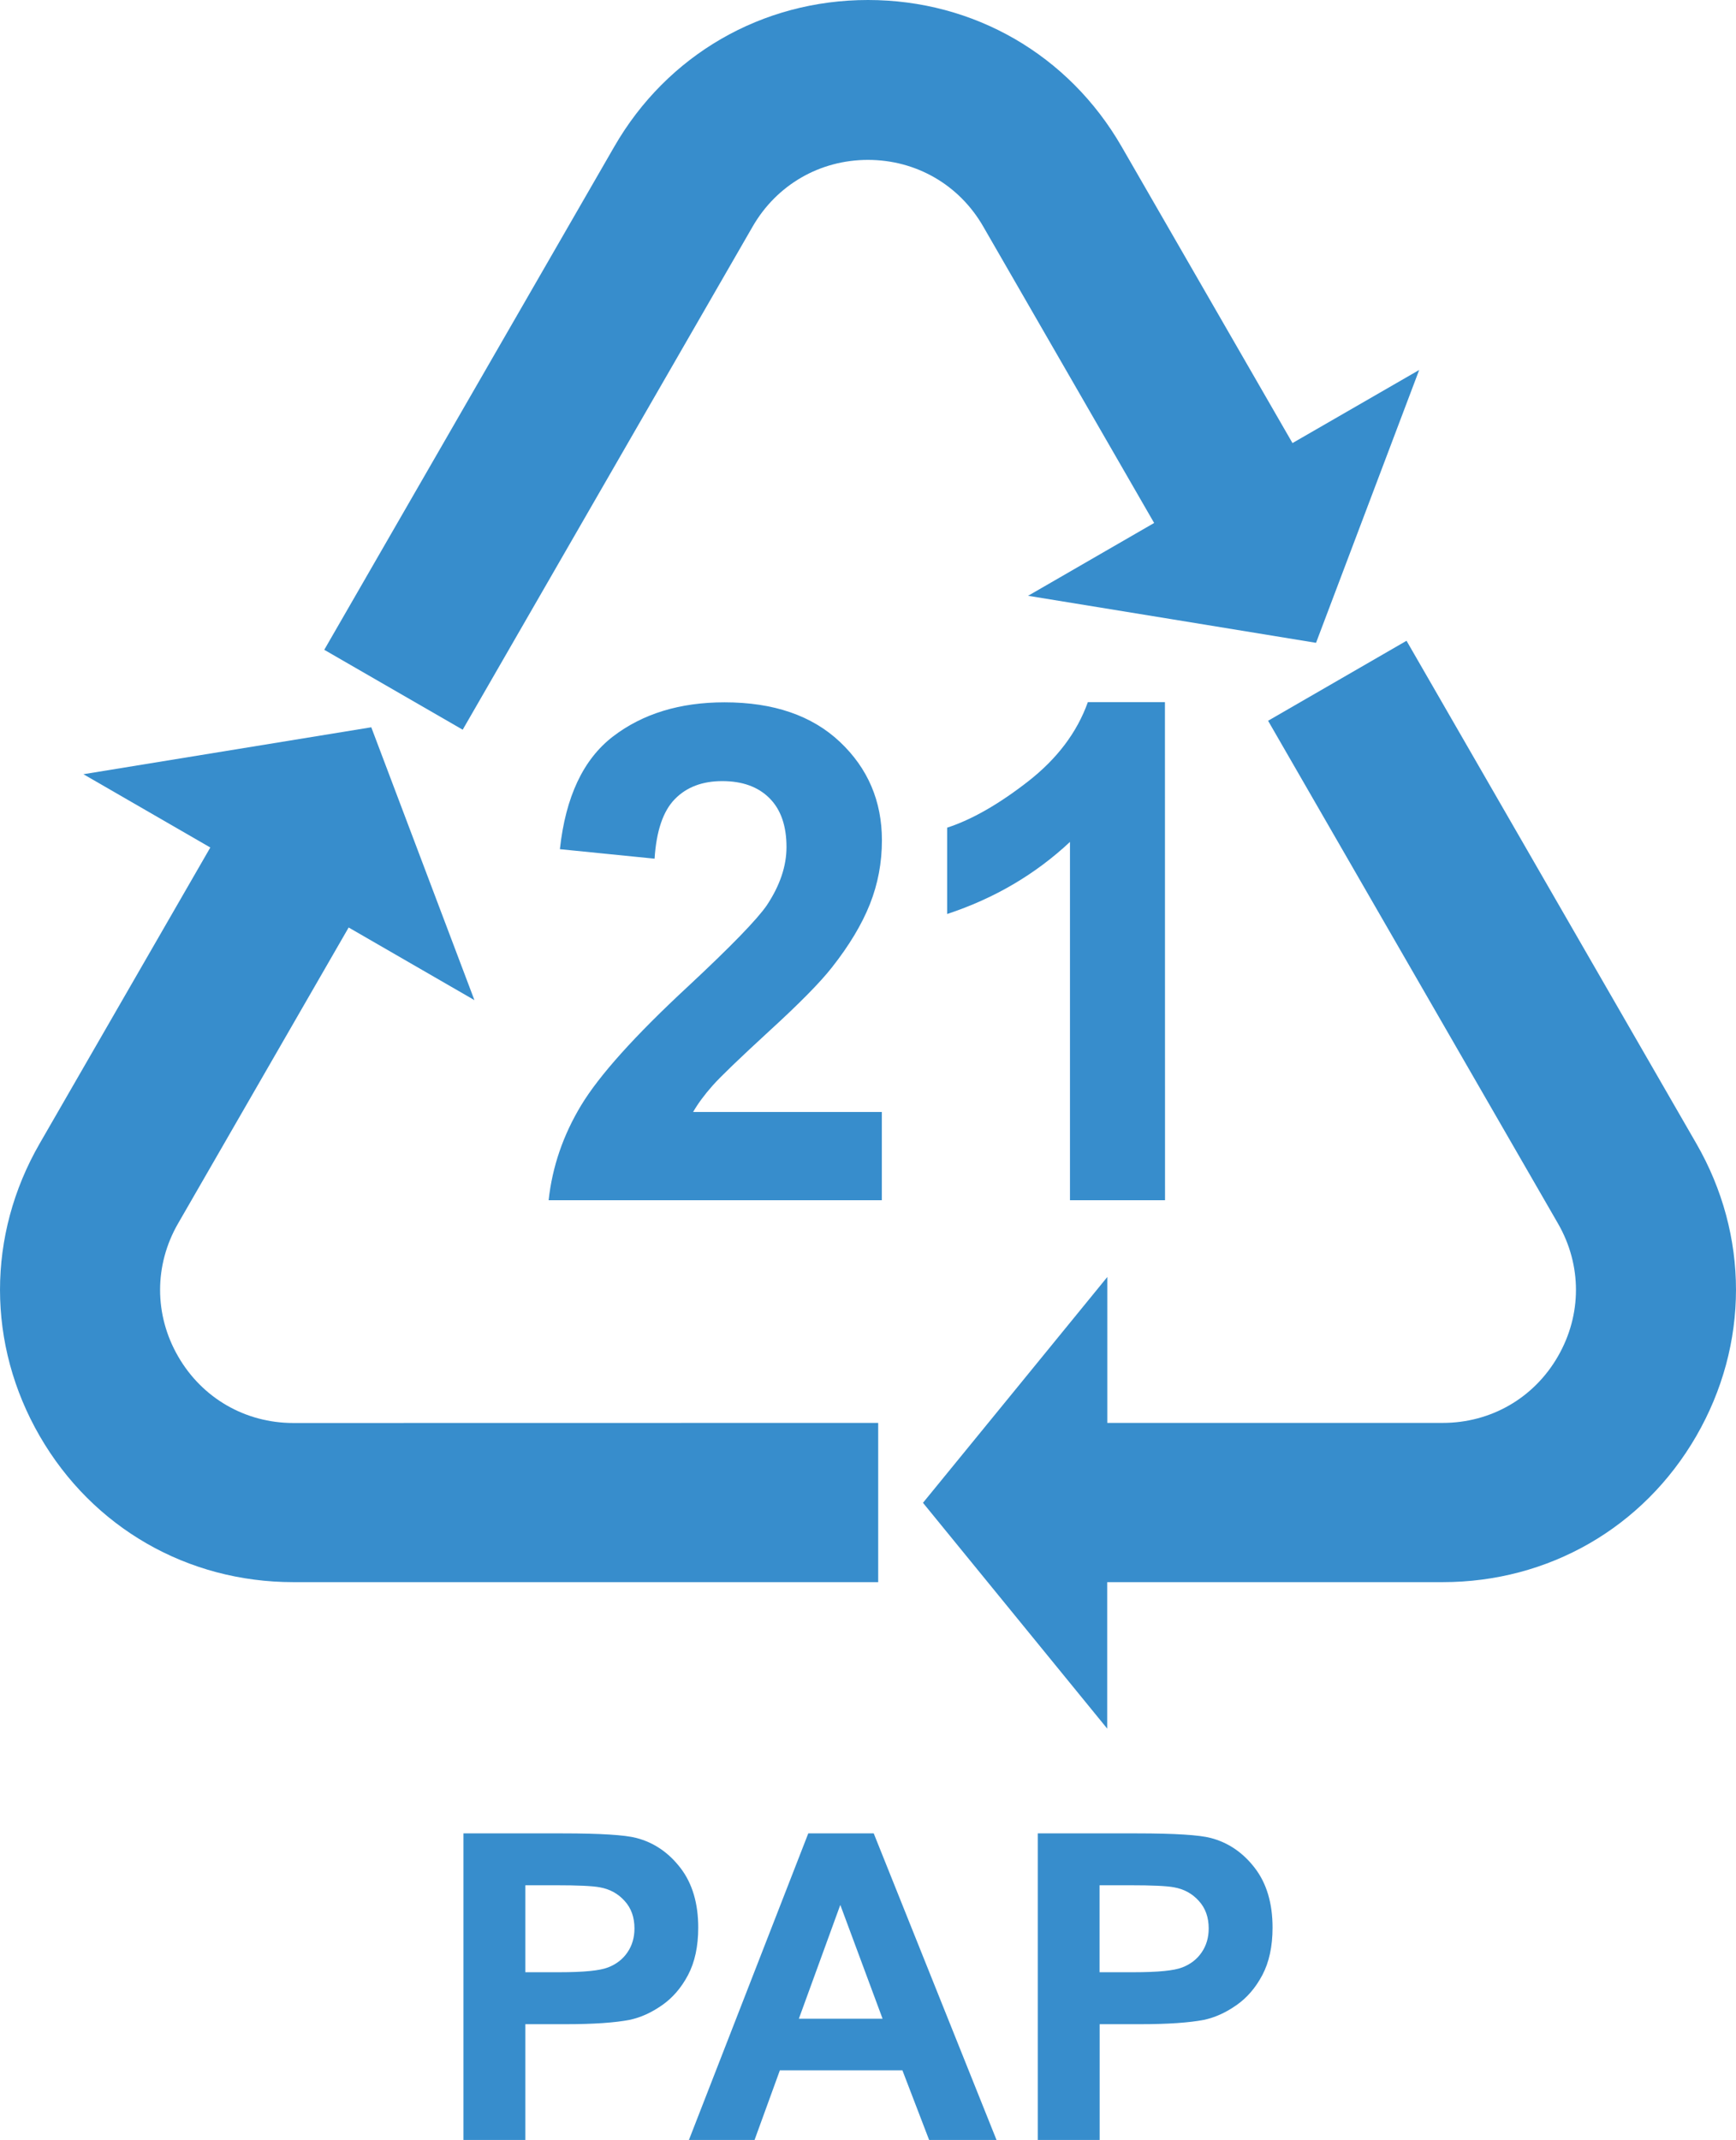 <?xml version="1.0" encoding="utf-8"?>
<!-- Generator: Adobe Illustrator 28.1.0, SVG Export Plug-In . SVG Version: 6.00 Build 0)  -->
<svg version="1.1" id="Layer_2" xmlns="http://www.w3.org/2000/svg" xmlns:xlink="http://www.w3.org/1999/xlink" x="0px" y="0px"
	 viewBox="0 0 1864.7 2298" style="enable-background:new 0 0 1864.7 2298;" xml:space="preserve">
<style type="text/css">
	.st0{fill:#378DCC;}
</style>
<g>
	<path class="st0" d="M1524.4,397.3l-55.4,146.5l-55.4,146.5L1258.9,665l-154.6-25.2l135.4-78.2l-183.6-318.4
		c-25.8-44.8-72.1-71.5-123.8-71.5s-98,26.8-123.8,71.5L497,783.6l0,0l-148.7-85.8l311.5-540.3C716.6,58.9,818.5,0,932.3,0
		s215.7,58.9,272.5,157.5l183.5,318.3L1524.4,397.3L1524.4,397.3z"/>
	<path class="st0" d="M1822,1542.2c-56.9,98.4-158.7,156.8-272.4,156.8h-360.3v157.3l-98.9-121.2l-99-121.3l99-121.2l99-121.3V1528
		h360.3c51.6,0,97.9-26.6,123.7-71.4c25.8-44.7,25.9-97.9,0.1-142.7L1362.1,774l148.7-85.9l311.3,539.9
		C1878.9,1326.5,1878.9,1443.7,1822,1542.2L1822,1542.2z"/>
	<path class="st0" d="M943.3,1528v171H315.1c-113.7,0-215.5-58.4-272.4-156.8s-56.9-215.7-0.1-314.2l183.3-317.9L89.6,831.4
		l154.6-25.2l154.6-25.2l55.4,146.5l55.4,146.5l-135.1-78l-183.2,317.8c-25.8,44.7-25.8,98.2,0.1,142.9
		c25.8,44.7,72.1,71.4,123.7,71.4L943.3,1528L943.3,1528z"/>
</g>
<g>
	<path class="st0" d="M497.8,2298v-329.2h106.7c40.4,0,66.8,1.7,79,4.9c18.9,4.9,34.7,15.7,47.4,32.2c12.7,16.5,19.1,37.9,19.1,64.1
		c0,20.2-3.7,37.2-11,51c-7.3,13.8-16.7,24.6-28,32.4c-11.3,7.9-22.8,13.1-34.5,15.6c-15.9,3.1-38.8,4.7-68.9,4.7h-43.3V2298H497.8
		L497.8,2298z M564.3,2024.5v93.4h36.4c26.2,0,43.7-1.7,52.5-5.2c8.8-3.4,15.8-8.8,20.8-16.2c5-7.3,7.5-15.9,7.5-25.6
		c0-12-3.5-21.9-10.6-29.6c-7-7.8-15.9-12.7-26.7-14.6c-7.9-1.5-23.9-2.2-47.8-2.2H564.3L564.3,2024.5z"/>
	<path class="st0" d="M1070.4,2298H998l-28.7-74.8H837.7l-27.2,74.8H740l128.2-329.2h70.3L1070.4,2298L1070.4,2298z M948,2167.8
		l-45.4-122.2l-44.5,122.2H948L948,2167.8z"/>
	<path class="st0" d="M1114.7,2298v-329.2h106.7c40.4,0,66.8,1.7,79,4.9c18.9,4.9,34.7,15.7,47.4,32.2
		c12.7,16.5,19.1,37.9,19.1,64.1c0,20.2-3.7,37.2-11,51c-7.3,13.8-16.7,24.6-28,32.4c-11.3,7.9-22.8,13.1-34.5,15.6
		c-15.9,3.1-38.8,4.7-68.9,4.7h-43.3V2298H1114.7L1114.7,2298z M1181.1,2024.5v93.4h36.4c26.2,0,43.7-1.7,52.5-5.2
		c8.8-3.4,15.8-8.8,20.8-16.2c5-7.3,7.5-15.9,7.5-25.6c0-12-3.5-21.9-10.6-29.6c-7-7.8-15.9-12.7-26.7-14.6
		c-7.9-1.5-23.9-2.2-47.8-2.2H1181.1L1181.1,2024.5z"/>
</g>
<g>
	<path class="st0" d="M947.2,1194.1v94.8H589.3c3.9-35.8,15.5-69.8,34.9-101.9c19.4-32.1,57.6-74.7,114.8-127.7
		c46-42.9,74.2-71.9,84.7-87.2c14-21.1,21.1-41.9,21.1-62.5c0-22.8-6.1-40.3-18.3-52.5c-12.2-12.2-29.1-18.3-50.7-18.3
		c-21.3,0-38.3,6.4-50.9,19.3c-12.6,12.8-19.9,34.2-21.8,64l-101.7-10.2c6.1-56.2,25.1-96.5,57-121c32-24.5,71.9-36.7,119.9-36.7
		c52.6,0,93.9,14.2,123.9,42.5c30,28.3,45.1,63.6,45.1,105.7c0,24-4.3,46.8-12.9,68.5c-8.6,21.7-22.2,44.4-40.9,68.1
		c-12.4,15.8-34.6,38.4-66.9,67.9c-32.2,29.6-52.6,49.2-61.2,58.9c-8.6,9.7-15.6,19.1-20.9,28.3H947.2L947.2,1194.1z"/>
	<path class="st0" d="M1251.4,1288.9h-102.1V904.1c-37.3,34.9-81.3,60.7-131.9,77.4v-92.7c26.6-8.7,55.6-25.3,86.8-49.6
		s52.7-52.7,64.3-85.2h82.8L1251.4,1288.9L1251.4,1288.9z"/>
</g>
</svg>
